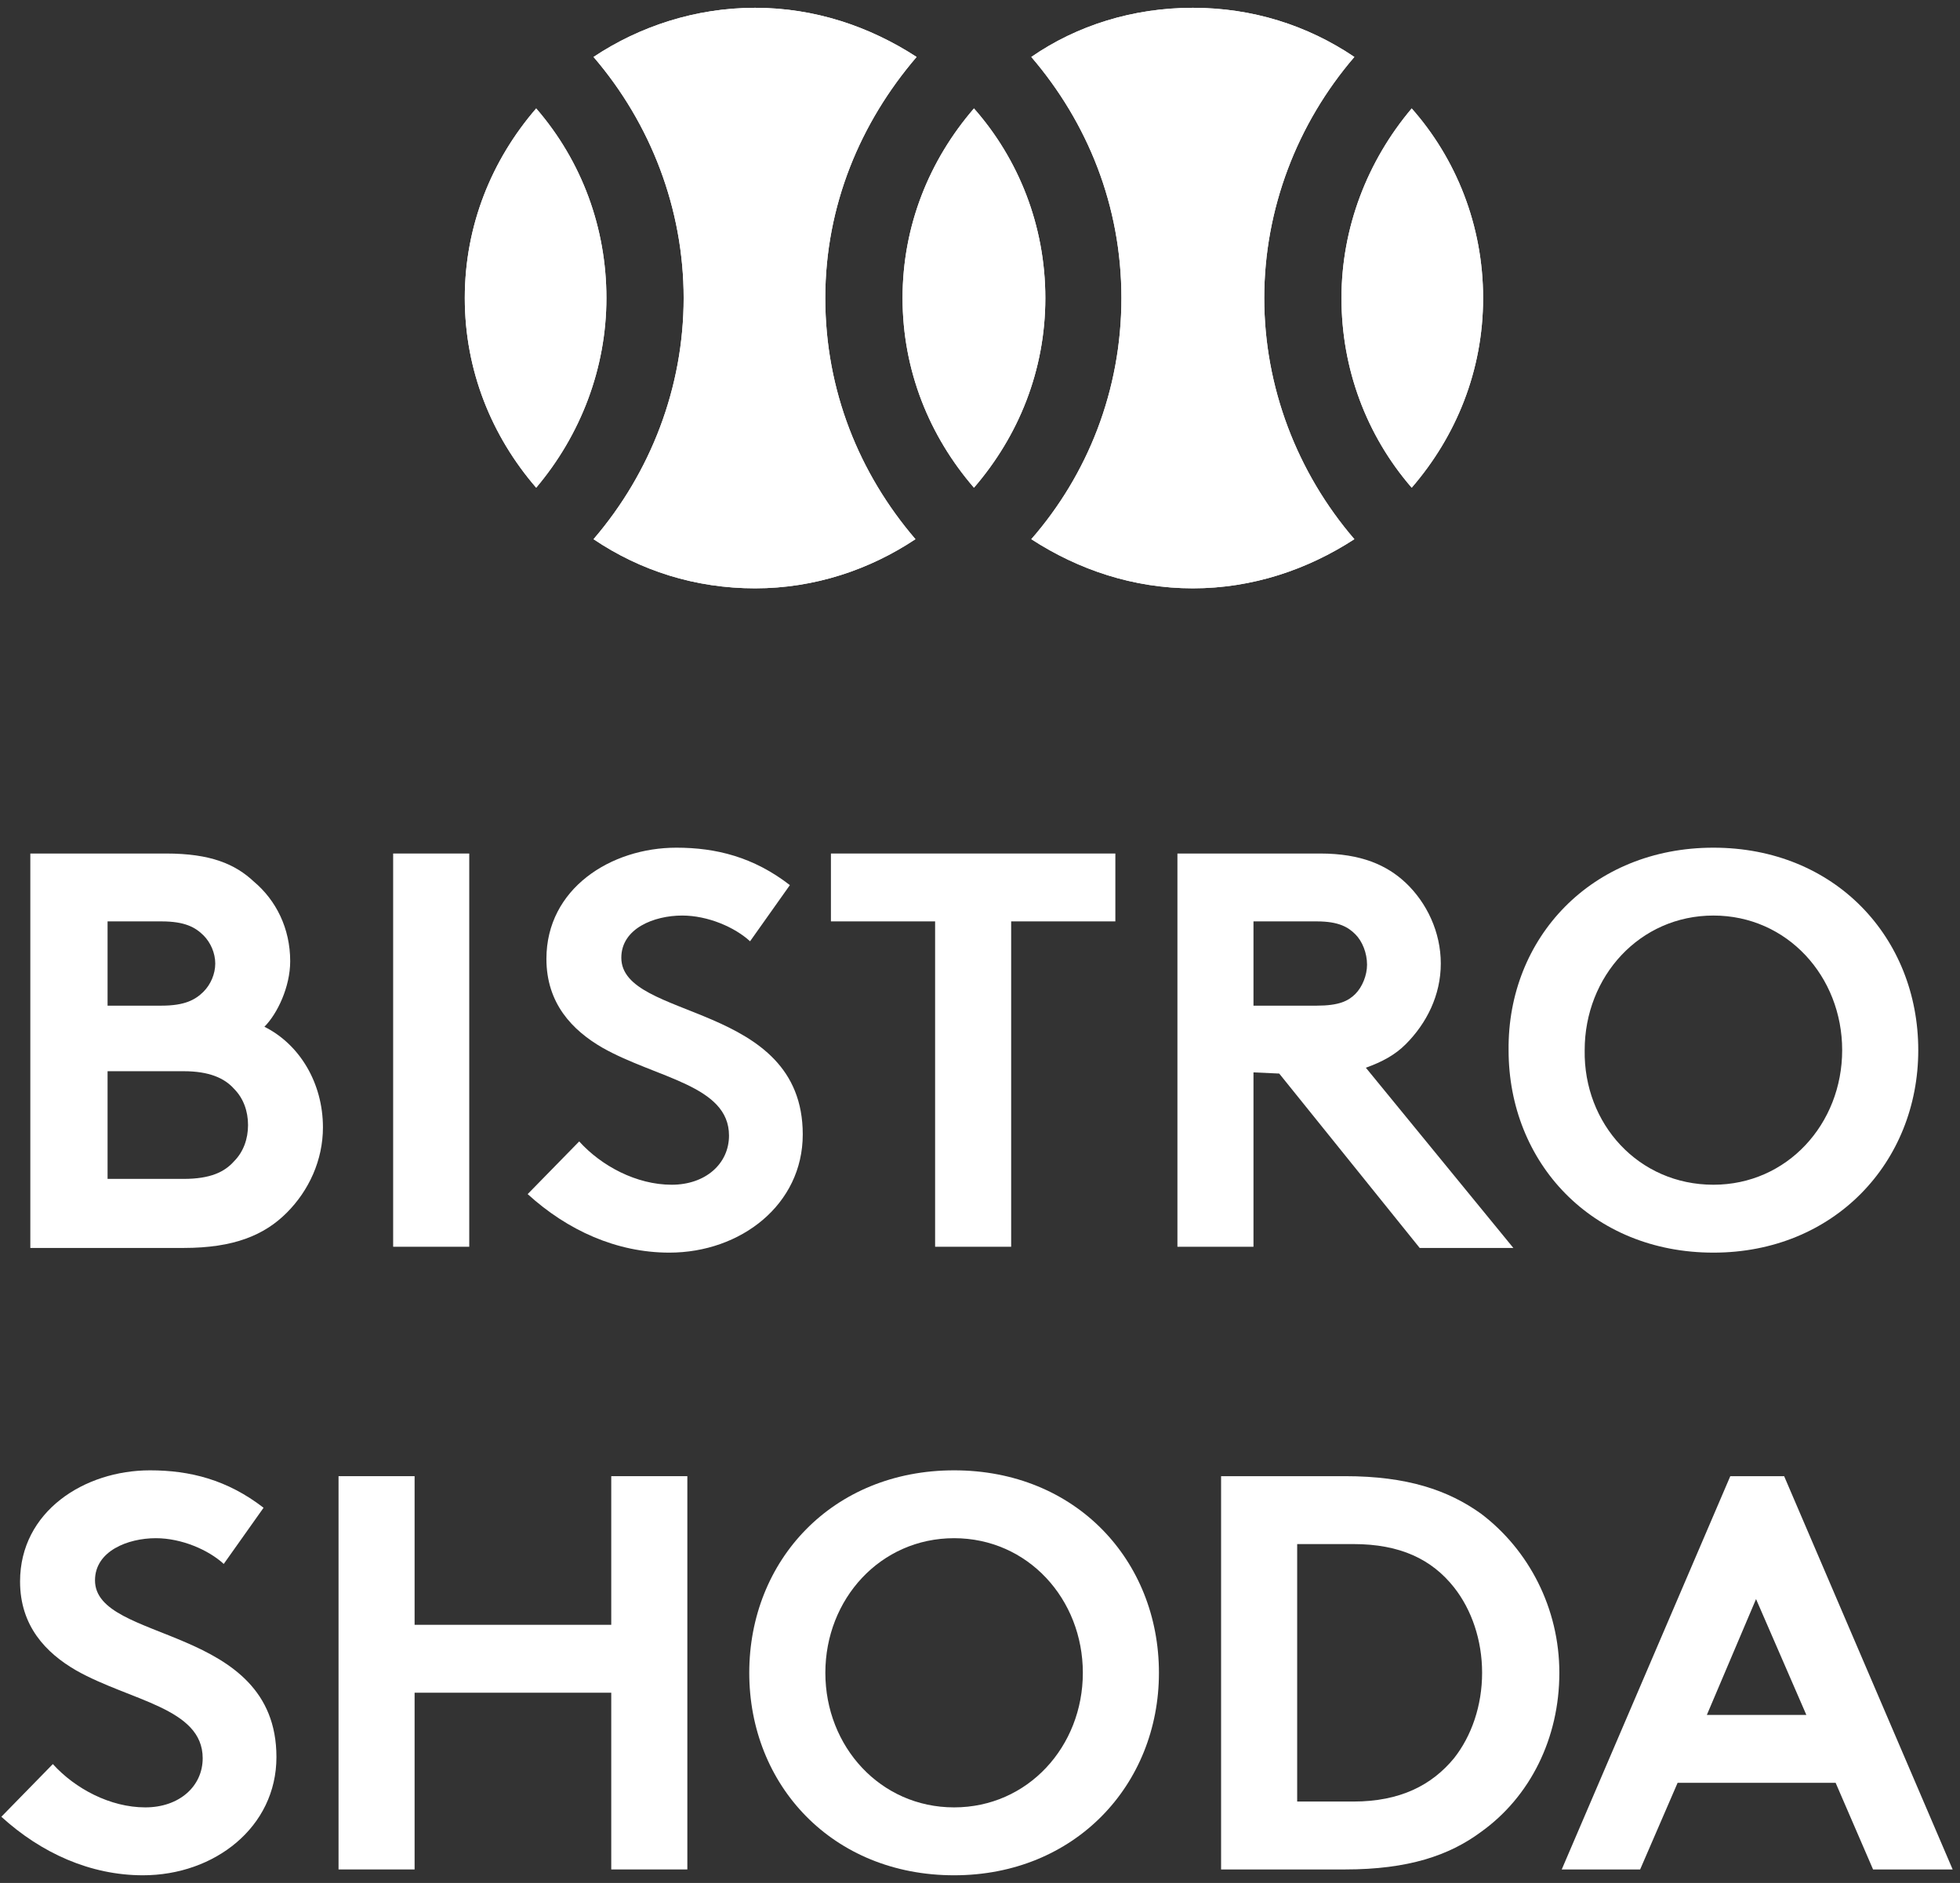<svg width="51" height="49" viewBox="0 0 51 49" fill="none" xmlns="http://www.w3.org/2000/svg">
<rect x="0" y="0" width="51" height="49" fill="#333333" stroke="none"/>
<path d="M12.094 7.756C12.094 5.868 12.794 4.163 13.952 2.822C15.139 4.193 15.779 5.929 15.779 7.756C15.779 9.584 15.109 11.32 13.952 12.691C12.794 11.35 12.094 9.645 12.094 7.756ZM19.647 15.31C18.094 15.31 16.662 14.853 15.444 14.031C16.936 12.295 17.789 10.071 17.789 7.756C17.789 5.442 16.936 3.218 15.444 1.482C16.632 0.69 18.094 0.203 19.647 0.203C21.2 0.203 22.632 0.69 23.85 1.482C22.388 3.188 21.474 5.35 21.474 7.756C21.474 10.163 22.358 12.325 23.82 14.031C22.632 14.822 21.2 15.31 19.647 15.31ZM23.485 7.756C23.485 5.868 24.185 4.163 25.343 2.822C26.5 4.132 27.2 5.868 27.2 7.756C27.2 9.645 26.5 11.35 25.343 12.691C24.185 11.35 23.485 9.645 23.485 7.756ZM31.038 15.31C29.485 15.31 28.053 14.822 26.835 14.031C28.297 12.355 29.18 10.163 29.18 7.756C29.18 5.35 28.297 3.188 26.835 1.482C28.023 0.66 29.485 0.203 31.038 0.203C32.591 0.203 34.023 0.66 35.241 1.482C33.749 3.218 32.896 5.442 32.896 7.756C32.896 10.071 33.749 12.295 35.241 14.031C34.023 14.822 32.591 15.31 31.038 15.31ZM36.733 12.691C35.546 11.32 34.906 9.584 34.906 7.756C34.906 5.929 35.576 4.193 36.733 2.822C37.891 4.132 38.591 5.868 38.591 7.756C38.591 9.645 37.891 11.35 36.733 12.691Z" fill="white"/>
<path d="M12.094 7.756C12.094 5.868 12.794 4.163 13.952 2.822C15.139 4.193 15.779 5.929 15.779 7.756C15.779 9.584 15.109 11.32 13.952 12.691C12.794 11.35 12.094 9.645 12.094 7.756ZM19.647 15.31C18.094 15.31 16.662 14.853 15.444 14.031C16.936 12.295 17.789 10.071 17.789 7.756C17.789 5.442 16.936 3.218 15.444 1.482C16.632 0.69 18.094 0.203 19.647 0.203C21.2 0.203 22.632 0.69 23.85 1.482C22.388 3.188 21.474 5.35 21.474 7.756C21.474 10.163 22.358 12.325 23.82 14.031C22.632 14.822 21.2 15.31 19.647 15.31ZM23.485 7.756C23.485 5.868 24.185 4.163 25.343 2.822C26.5 4.132 27.2 5.868 27.2 7.756C27.2 9.645 26.5 11.35 25.343 12.691C24.185 11.35 23.485 9.645 23.485 7.756ZM31.038 15.31C29.485 15.31 28.053 14.822 26.835 14.031C28.297 12.355 29.18 10.163 29.18 7.756C29.18 5.35 28.297 3.188 26.835 1.482C28.023 0.66 29.485 0.203 31.038 0.203C32.591 0.203 34.023 0.66 35.241 1.482C33.749 3.218 32.896 5.442 32.896 7.756C32.896 10.071 33.749 12.295 35.241 14.031C34.023 14.822 32.591 15.31 31.038 15.31ZM36.733 12.691C35.546 11.32 34.906 9.584 34.906 7.756C34.906 5.929 35.576 4.193 36.733 2.822C37.891 4.132 38.591 5.868 38.591 7.756C38.591 9.645 37.891 11.35 36.733 12.691Z" fill="white"/>
<path d="M4.322 22.211C5.479 22.211 6.119 22.485 6.606 22.942C7.185 23.429 7.551 24.16 7.551 25.013C7.551 25.683 7.215 26.384 6.88 26.719C7.794 27.175 8.403 28.18 8.403 29.338C8.403 30.191 8.038 30.983 7.459 31.561C6.88 32.14 6.089 32.475 4.779 32.475H0.789V22.211H4.322ZM2.799 26.17H4.2C4.809 26.17 5.083 26.018 5.297 25.805C5.479 25.622 5.601 25.348 5.601 25.074C5.601 24.8 5.479 24.526 5.297 24.343C5.083 24.13 4.809 23.977 4.2 23.977H2.799V26.17ZM4.779 30.678C5.479 30.678 5.845 30.495 6.089 30.221C6.332 29.977 6.454 29.642 6.454 29.277C6.454 28.912 6.332 28.576 6.089 28.333C5.845 28.059 5.449 27.876 4.779 27.876H2.799V30.678H4.779Z" fill="white"/>
<path d="M10.23 22.211H12.21V32.444H10.23V22.211Z" fill="white"/>
<path d="M15.071 29.703C15.649 30.343 16.563 30.83 17.477 30.83C18.36 30.83 18.969 30.282 18.969 29.551C18.969 28.241 17.081 28.059 15.68 27.267C14.888 26.81 14.218 26.109 14.218 24.952C14.218 23.125 15.893 22.059 17.599 22.059C18.634 22.059 19.609 22.302 20.553 23.033L19.517 24.495C19.121 24.13 18.421 23.825 17.751 23.825C17.02 23.825 16.167 24.16 16.167 24.922C16.167 26.566 20.888 26.049 20.888 29.521C20.888 31.348 19.274 32.597 17.416 32.597C16.045 32.597 14.766 32.018 13.73 31.074L15.071 29.703Z" fill="white"/>
<path d="M29.022 22.211V23.977H26.311V32.444H24.332V23.977H21.621V22.211H29.022Z" fill="white"/>
<path d="M32.616 27.906V32.444H30.637V22.211H34.352C35.419 22.211 36.089 22.515 36.576 22.972C37.124 23.49 37.49 24.252 37.49 25.074C37.49 25.896 37.124 26.627 36.576 27.175C36.302 27.45 35.967 27.632 35.54 27.785L39.378 32.475H36.941L33.286 27.937L32.616 27.906ZM34.261 26.17C34.84 26.17 35.083 26.049 35.266 25.866C35.449 25.683 35.571 25.378 35.571 25.104C35.571 24.8 35.449 24.495 35.266 24.312C35.083 24.13 34.84 23.977 34.261 23.977H32.616V26.17H34.261Z" fill="white"/>
<path d="M44.584 22.059C47.752 22.059 49.914 24.404 49.914 27.328C49.914 30.252 47.721 32.597 44.584 32.597C41.417 32.597 39.254 30.252 39.254 27.328C39.224 24.404 41.417 22.059 44.584 22.059ZM44.584 30.83C46.503 30.83 47.934 29.247 47.934 27.328C47.934 25.409 46.503 23.825 44.584 23.825C42.665 23.825 41.234 25.409 41.234 27.328C41.203 29.247 42.635 30.83 44.584 30.83Z" fill="white"/>
<path d="M1.375 45.906C1.954 46.546 2.868 47.033 3.781 47.033C4.665 47.033 5.274 46.485 5.274 45.754C5.274 44.444 3.385 44.262 1.984 43.47C1.193 43.013 0.522 42.312 0.522 41.155C0.522 39.328 2.198 38.262 3.903 38.262C4.939 38.262 5.913 38.505 6.858 39.236L5.822 40.698C5.426 40.333 4.726 40.028 4.055 40.028C3.325 40.028 2.472 40.363 2.472 41.125C2.472 42.769 7.193 42.252 7.193 45.724C7.193 47.551 5.578 48.8 3.72 48.8C2.35 48.8 1.071 48.221 0.035 47.277L1.375 45.906Z" fill="white"/>
<path d="M15.905 44.049H10.788V48.648H8.809V38.414H10.788V42.282H15.905V38.414H17.885V48.648H15.905V44.049Z" fill="white"/>
<path d="M24.826 38.262C27.994 38.262 30.156 40.607 30.156 43.531C30.156 46.455 27.963 48.8 24.826 48.8C21.659 48.8 19.496 46.455 19.496 43.531C19.496 40.607 21.659 38.262 24.826 38.262ZM24.826 47.033C26.745 47.033 28.176 45.45 28.176 43.531C28.176 41.612 26.745 40.028 24.826 40.028C22.907 40.028 21.476 41.612 21.476 43.531C21.476 45.45 22.907 47.033 24.826 47.033Z" fill="white"/>
<path d="M35.002 38.414C36.616 38.414 37.682 38.779 38.535 39.389C39.784 40.333 40.575 41.856 40.575 43.531C40.575 45.236 39.814 46.759 38.535 47.673C37.713 48.282 36.647 48.648 35.002 48.648H31.773V38.414H35.002ZM37.834 41.307C37.256 40.577 36.433 40.181 35.215 40.181H33.753V46.881H35.215C36.433 46.881 37.256 46.455 37.834 45.754C38.291 45.175 38.565 44.384 38.565 43.531C38.565 42.678 38.291 41.886 37.834 41.307Z" fill="white"/>
<path d="M40.637 48.648L45.023 38.414H46.424L50.809 48.648H48.738L47.764 46.394H43.652L42.677 48.648H40.637ZM44.413 44.627H47.002L45.693 41.612L44.413 44.627Z" fill="white"/>
</svg>
